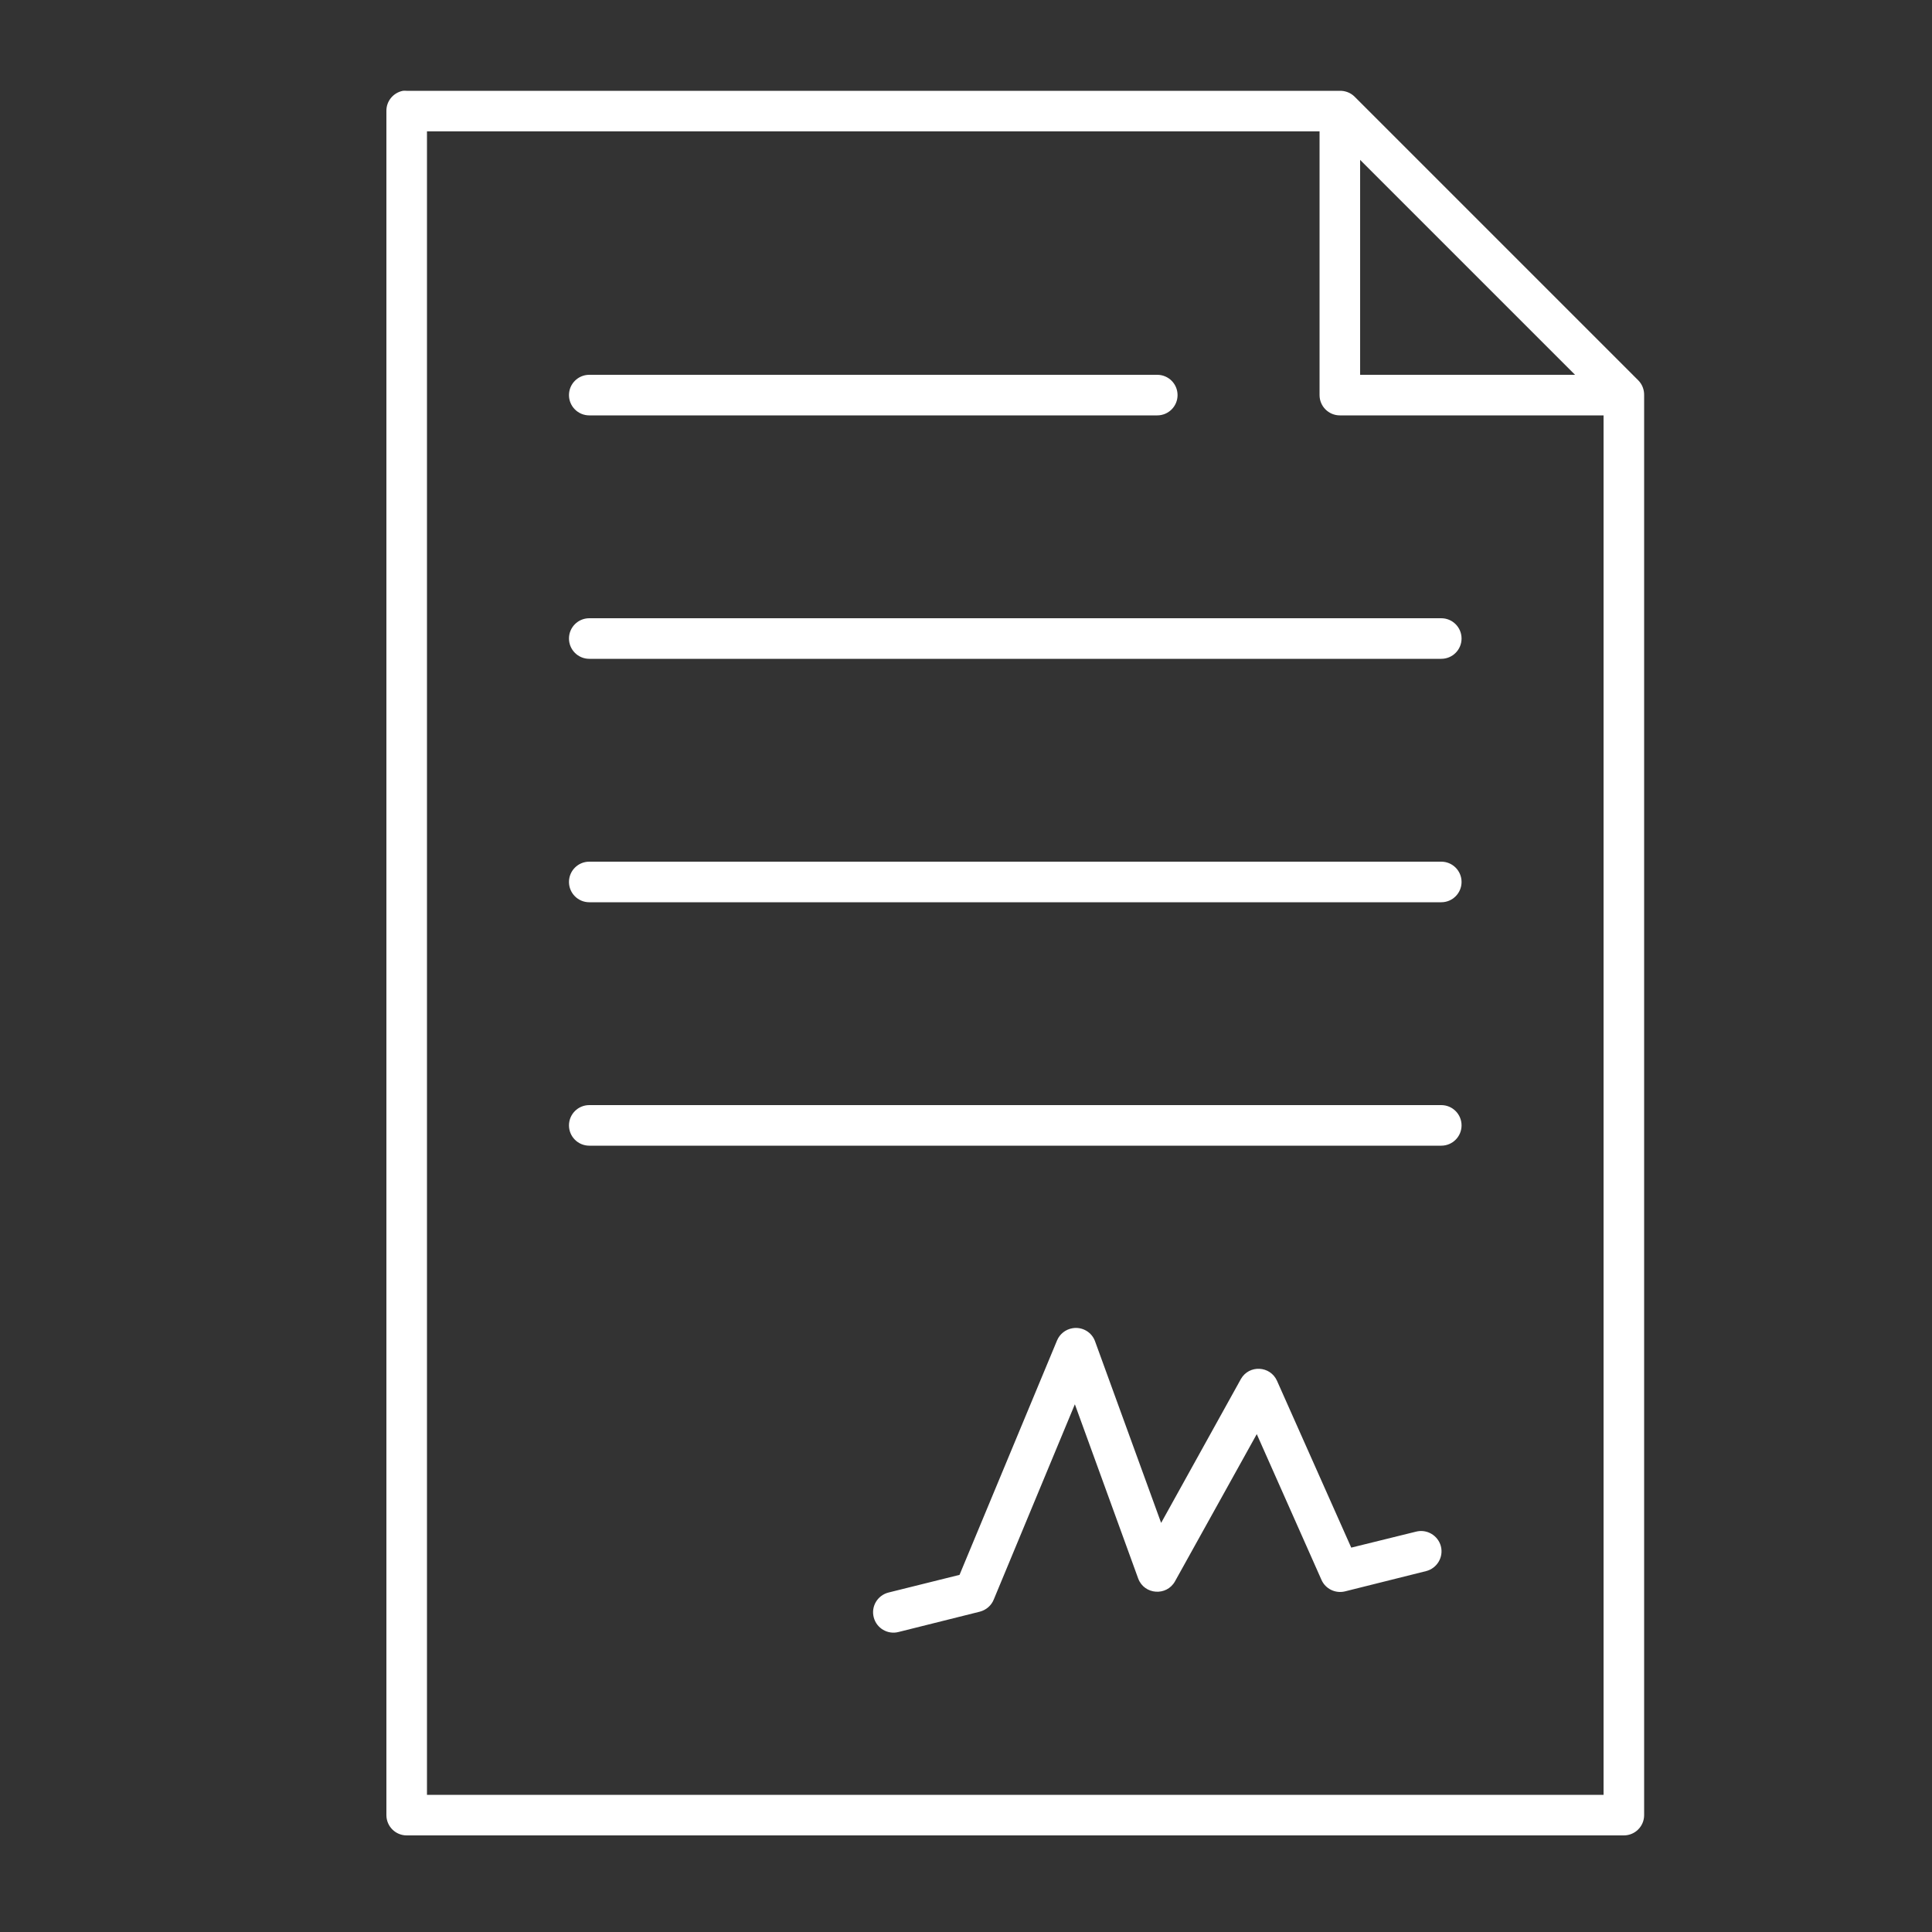<?xml version="1.0" encoding="UTF-8" standalone="no"?>
<svg width="20px" height="20px" viewBox="0 0 20 20" version="1.1" xmlns="http://www.w3.org/2000/svg" xmlns:xlink="http://www.w3.org/1999/xlink">
    <rect x="0" y="0" width="20" height="20" fill="#333333" stroke="none"/>
    <!-- Generator: Sketch 39.1 (31720) - http://www.bohemiancoding.com/sketch -->
    <title>acc_aos_contracts_small</title>
    <desc>Created with Sketch.</desc>
    <defs></defs>
    <g id="Page-1" stroke="none" stroke-width="1" fill="none" fill-rule="evenodd">
        <g id="acc_aos_contracts_small" fill="#FFFFFF">
            <path d="M4.171,0.94 L4.171,0.94 C4.07,0.96 3.998,1.048 4,1.15 L4,18.79 C4,18.906 4.094,19 4.21,19 L16.81,19 C16.926,19 17.02,18.906 17.02,18.79 L17.02,4.09 C17.021,4.034 17,3.979 16.961,3.939 L14.021,0.999 C13.981,0.96 13.926,0.939 13.87,0.94 L4.21,0.94 C4.197,0.939 4.184,0.939 4.171,0.94 L4.171,0.94 Z M4.42,1.36 L13.66,1.36 L13.66,4.09 C13.66,4.206 13.754,4.3 13.87,4.3 L16.6,4.3 L16.6,18.58 L4.42,18.58 L4.42,1.36 Z M14.08,1.655 L16.305,3.88 L14.08,3.88 L14.08,1.655 Z M6.1,3.88 C5.984,3.88 5.89,3.974 5.89,4.09 C5.89,4.206 5.984,4.3 6.1,4.3 L11.98,4.3 C12.096,4.3 12.19,4.206 12.19,4.09 C12.19,3.974 12.096,3.88 11.98,3.88 L6.1,3.88 Z M6.1,6.4 C5.984,6.4 5.89,6.494 5.89,6.61 C5.89,6.726 5.984,6.82 6.1,6.82 L14.92,6.82 C15.036,6.82 15.13,6.726 15.13,6.61 C15.13,6.494 15.036,6.4 14.92,6.4 L6.1,6.4 Z M6.1,8.92 C5.984,8.92 5.89,9.014 5.89,9.13 C5.89,9.246 5.984,9.34 6.1,9.34 L14.92,9.34 C15.036,9.34 15.13,9.246 15.13,9.13 C15.13,9.014 15.036,8.92 14.92,8.92 L6.1,8.92 Z M6.1,11.44 C5.984,11.44 5.89,11.534 5.89,11.65 C5.89,11.766 5.984,11.86 6.1,11.86 L14.92,11.86 C15.036,11.86 15.13,11.766 15.13,11.65 C15.13,11.534 15.036,11.44 14.92,11.44 L6.1,11.44 Z M11.101,13.75 L11.101,13.75 C11.031,13.762 10.971,13.809 10.943,13.875 L9.933,16.303 L9.197,16.486 C9.084,16.515 9.015,16.63 9.045,16.743 C9.074,16.856 9.19,16.924 9.303,16.894 L10.143,16.684 C10.208,16.667 10.262,16.621 10.287,16.559 L11.127,14.537 L11.783,16.342 C11.846,16.509 12.077,16.526 12.164,16.369 L13.01,14.846 L13.68,16.355 C13.721,16.448 13.824,16.498 13.923,16.474 L14.763,16.264 C14.876,16.235 14.945,16.12 14.916,16.007 C14.886,15.894 14.77,15.826 14.657,15.856 L13.988,16.021 L13.22,14.295 C13.15,14.137 12.931,14.126 12.846,14.275 L12.02,15.765 L11.337,13.888 C11.303,13.789 11.202,13.732 11.101,13.75 L11.101,13.75 Z" id="Page-1-Copy-2"></path>
        </g>
    </g>
</svg>